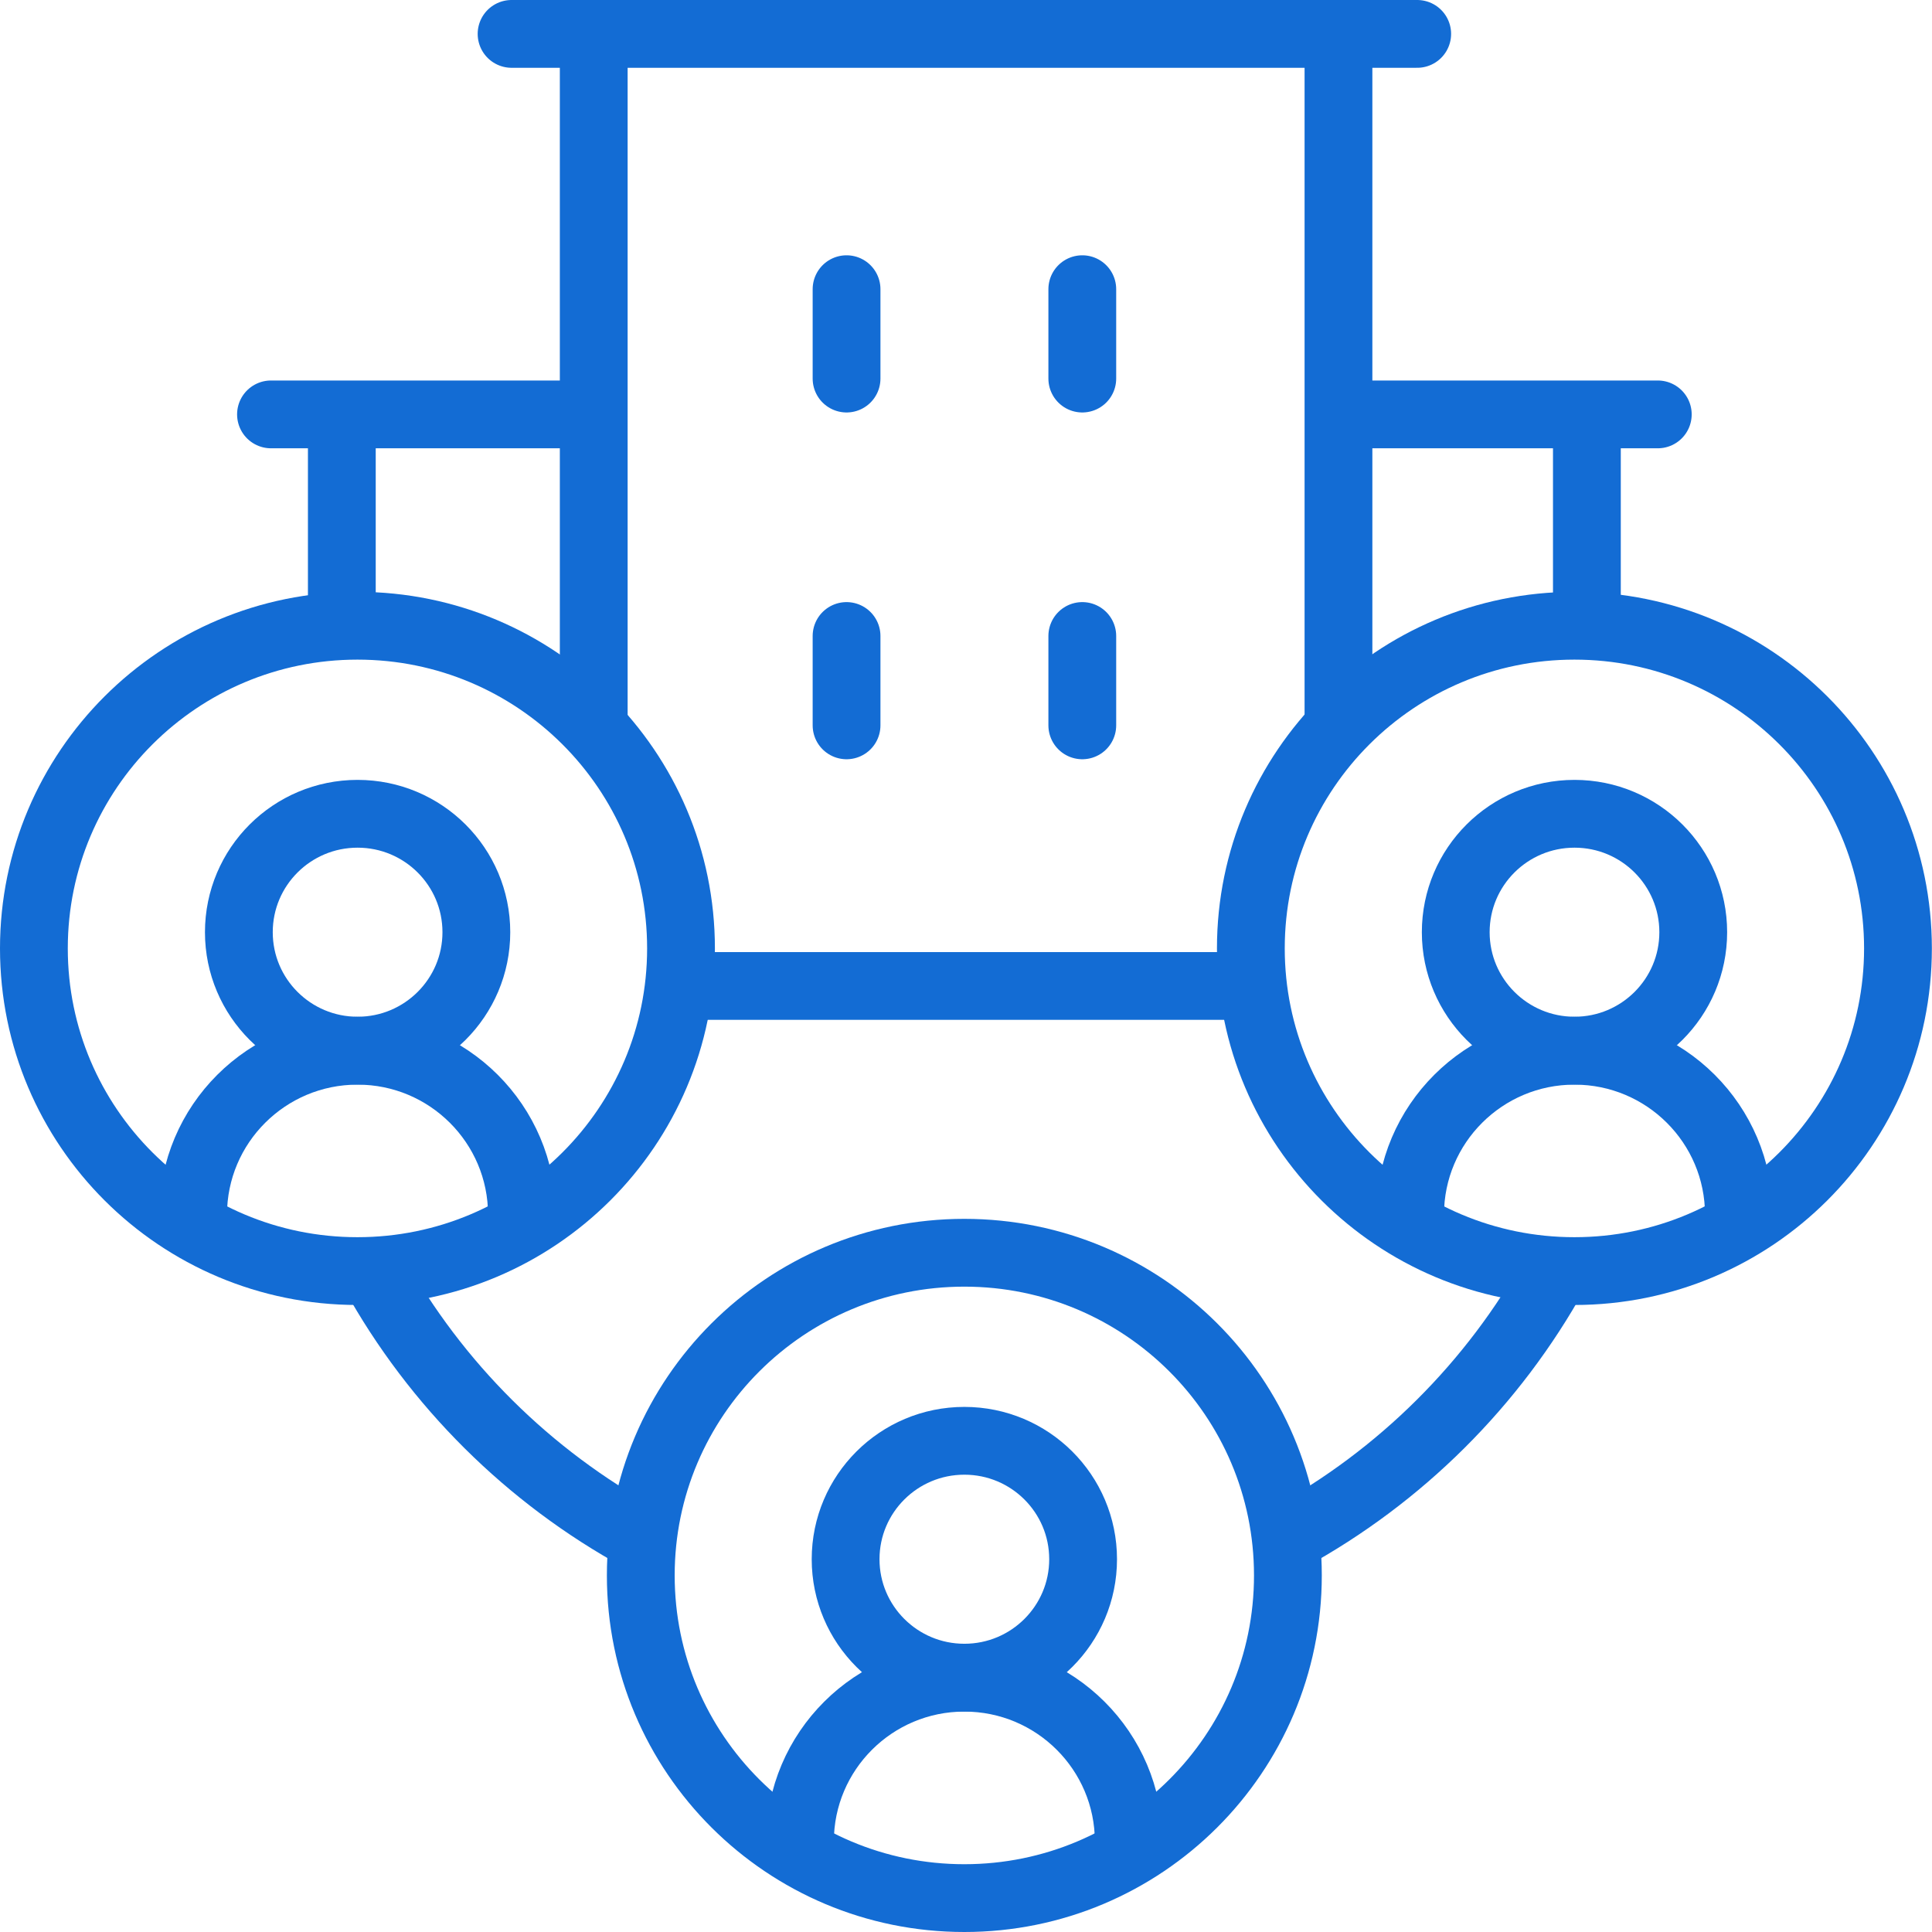 <svg width="57" height="57" viewBox="0 0 57 57" fill="none" xmlns="http://www.w3.org/2000/svg">
<path d="M10.085 18.183V12.383" stroke="#136CD4" stroke-width="2" stroke-miterlimit="10" stroke-linecap="round" stroke-linejoin="round"/>
<path d="M46.818 12.393V18.182" stroke="#136CD4" stroke-width="2" stroke-miterlimit="10" stroke-linecap="round" stroke-linejoin="round"/>
<path d="M17.309 12.226H7.995" stroke="#136CD4" stroke-width="2" stroke-miterlimit="10" stroke-linecap="round" stroke-linejoin="round"/>
<path d="M48.91 12.226H39.746" stroke="#136CD4" stroke-width="2" stroke-miterlimit="10" stroke-linecap="round" stroke-linejoin="round"/>
<path d="M39.489 1.159V21.073" stroke="#136CD4" stroke-width="2" stroke-miterlimit="10" stroke-linecap="round" stroke-linejoin="round"/>
<path d="M17.517 21.108V1.127" stroke="#136CD4" stroke-width="2" stroke-miterlimit="10" stroke-linecap="round" stroke-linejoin="round"/>
<path d="M24.976 8.532V11.169" stroke="#136CD4" stroke-width="2" stroke-miterlimit="10" stroke-linecap="round" stroke-linejoin="round"/>
<path d="M31.931 8.532V11.169" stroke="#136CD4" stroke-width="2" stroke-miterlimit="10" stroke-linecap="round" stroke-linejoin="round"/>
<path d="M24.976 18.764V21.4" stroke="#136CD4" stroke-width="2" stroke-miterlimit="10" stroke-linecap="round" stroke-linejoin="round"/>
<path d="M31.931 18.764V21.4" stroke="#136CD4" stroke-width="2" stroke-miterlimit="10" stroke-linecap="round" stroke-linejoin="round"/>
<path d="M15.093 1H41.812" stroke="#136CD4" stroke-width="2" stroke-miterlimit="10" stroke-linecap="round" stroke-linejoin="round"/>
<path d="M20.427 29.089H36.608" stroke="#136CD4" stroke-width="2" stroke-miterlimit="10" stroke-linecap="round" stroke-linejoin="round"/>
<path d="M18.907 45.376C15.596 43.567 12.858 40.845 11.032 37.551" stroke="#136CD4" stroke-width="2" stroke-miterlimit="10" stroke-linecap="round" stroke-linejoin="round"/>
<path d="M45.889 37.523C44.063 40.829 41.319 43.56 38 45.374" stroke="#136CD4" stroke-width="2" stroke-miterlimit="10" stroke-linecap="round" stroke-linejoin="round"/>
<path d="M10.55 30.997C12.485 30.997 14.054 29.433 14.054 27.503C14.054 25.573 12.485 24.009 10.55 24.009C8.615 24.009 7.047 25.573 7.047 27.503C7.047 29.433 8.615 30.997 10.55 30.997Z" stroke="#136CD4" stroke-width="2" stroke-miterlimit="10" stroke-linecap="round" stroke-linejoin="round"/>
<path d="M5.697 35.972V35.838C5.697 33.166 7.869 31 10.548 31C13.227 31 15.399 33.166 15.399 35.838V35.972" stroke="#136CD4" stroke-width="2" stroke-miterlimit="10" stroke-linecap="round" stroke-linejoin="round"/>
<path d="M46.453 30.997C48.388 30.997 49.956 29.433 49.956 27.503C49.956 25.573 48.388 24.009 46.453 24.009C44.518 24.009 42.949 25.573 42.949 27.503C42.949 29.433 44.518 30.997 46.453 30.997Z" stroke="#136CD4" stroke-width="2" stroke-miterlimit="10" stroke-linecap="round" stroke-linejoin="round"/>
<path d="M41.602 35.972V35.838C41.602 33.166 43.773 31 46.452 31C49.132 31 51.303 33.166 51.303 35.838V35.972" stroke="#136CD4" stroke-width="2" stroke-miterlimit="10" stroke-linecap="round" stroke-linejoin="round"/>
<path d="M28.452 49.496C30.387 49.496 31.955 47.931 31.955 46.002C31.955 44.072 30.387 42.508 28.452 42.508C26.517 42.508 24.948 44.072 24.948 46.002C24.948 47.931 26.517 49.496 28.452 49.496Z" stroke="#136CD4" stroke-width="2" stroke-miterlimit="10" stroke-linecap="round" stroke-linejoin="round"/>
<path d="M23.601 54.469V54.335C23.601 51.663 25.772 49.497 28.451 49.497C31.131 49.497 33.302 51.663 33.302 54.335V54.469" stroke="#136CD4" stroke-width="2" stroke-miterlimit="10" stroke-linecap="round" stroke-linejoin="round"/>
<path d="M10.546 37.501C15.818 37.501 20.092 33.239 20.092 27.981C20.092 22.723 15.818 18.461 10.546 18.461C5.274 18.461 1 22.723 1 27.981C1 33.239 5.274 37.501 10.546 37.501Z" stroke="#136CD4" stroke-width="2" stroke-miterlimit="10" stroke-linecap="round" stroke-linejoin="round"/>
<path d="M46.45 37.501C51.722 37.501 55.996 33.239 55.996 27.981C55.996 22.723 51.722 18.461 46.45 18.461C41.178 18.461 36.904 22.723 36.904 27.981C36.904 33.239 41.178 37.501 46.45 37.501Z" stroke="#136CD4" stroke-width="2" stroke-miterlimit="10" stroke-linecap="round" stroke-linejoin="round"/>
<path d="M28.451 56C33.723 56 37.997 51.738 37.997 46.48C37.997 41.222 33.723 36.96 28.451 36.96C23.179 36.96 18.905 41.222 18.905 46.48C18.905 51.738 23.179 56 28.451 56Z" stroke="#136CD4" stroke-width="2" stroke-miterlimit="10" stroke-linecap="round" stroke-linejoin="round"/>
</svg>
